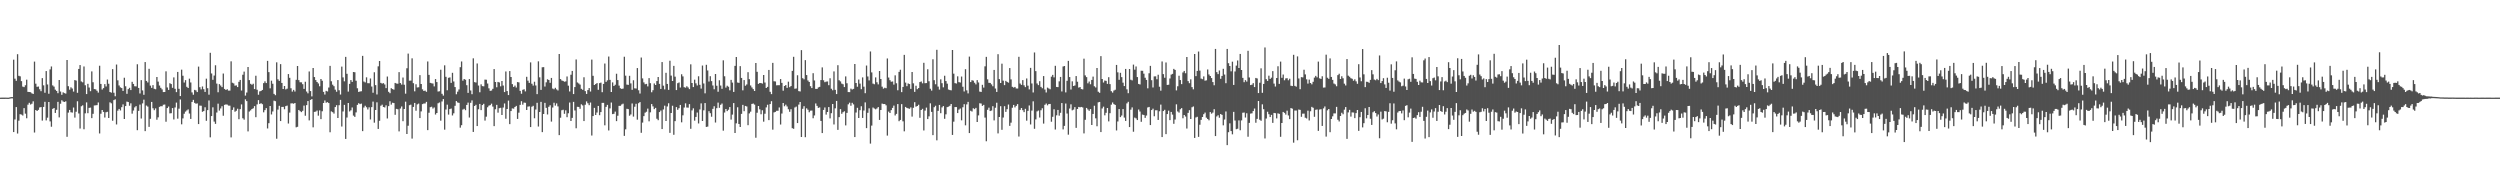 <svg xmlns="http://www.w3.org/2000/svg" width="1920" height="150"><path fill="#4f4f4f" d="M0 74.986h1v1H0zM1 74.973h1v1H1zM2 74.982h1v1H2zM3 74.973h1v1H3zM4 74.952h1v1H4zM5 74.986h1v1H5zM6 74.989h1v1H6zM7 74.81h1v1H7zM8 74.558h1v1H8zM9 74.563h1v1H9zM10 45.811h1v55.615H10zM11 60.413h1v31.348H11zM12 62.036h1v20.169H12zM13 41.647h1v60.925H13zM14 58.191h1v34.472H14zM15 58.635h1v29.094H15zM16 62.309h1v25.706H16zM17 66.534h1v22.181H17zM18 66.93h1v16.118H18zM19 65.504h1v21.772H19zM20 61.18h1v29.666H20zM21 70.562h1v9.844H21zM22 70.631h1v8.311H22zM23 70.805h1v9.485H23zM24 71.693h1v7.988H24zM25 72.153h1v5.695H25zM26 47.294h1v54.47H26zM27 64.275h1v20.19H27zM28 66.666h1v18.567H28zM29 66.479h1v17.894H29zM30 68.573h1v13.944H30zM31 70.024h1v12.181H31zM32 60.027h1v32.6H32zM33 65.549h1v16.585H33zM34 71.203h1v6.999H34zM35 54.577h1v37.869H35zM36 64.886h1v25.457H36zM37 71.979h1v6.372H37zM38 53.297h1v39.92H38zM39 51.064h1v46.278H39zM40 65.575h1v18.059H40zM41 66.513h1v16.441H41zM42 68.855h1v17.871H42zM43 69.859h1v14.463H43zM44 71.59h1v6.619H44zM45 61.416h1v28.746H45zM46 70.271h1v9.414H46zM47 72.826h1v4.191H47zM48 70.912h1v7.066H48zM49 71.526h1v6.814H49zM50 71.894h1v5.951H50zM51 46.067h1v58.977H51zM52 66.202h1v20.27H52zM53 68.843h1v15.587H53zM54 67.085h1v19.144H54zM55 67.987h1v18.489H55zM56 70.365h1v12.209H56zM57 61.494h1v28.808H57zM58 61.924h1v23.88H58zM59 71.258h1v6.53H59zM60 52.922h1v34.211H60zM61 49.951h1v48.757H61zM62 62.585h1v19.034H62zM63 63.21h1v17.709H63zM64 51.02h1v48.242H64zM65 65.49h1v21.563H65zM66 72.235h1v6.386H66zM67 64.343h1v22.6H67zM68 67.248h1v15.576H68zM69 70.026h1v12.621H69zM70 54.847h1v35.889H70zM71 63.167h1v24.228H71zM72 68.378h1v12.614H72zM73 68.587h1v12.33H73zM74 69.674h1v11.048H74zM75 71.111h1v7.59H75zM76 50.462h1v52.058H76zM77 64.478h1v22.854H77zM78 68.761h1v15.743H78zM79 67.699h1v18.256H79zM80 64.639h1v25.649H80zM81 66.394h1v19.803H81zM82 61.107h1v24.768H82zM83 64.304h1v26.315H83zM84 70.672h1v7.903H84zM85 71.194h1v8.185H85zM86 53.069h1v39.636H86zM87 71.203h1v5.711H87zM88 73.947h1v2.33H88zM89 49.585h1v46.006H89zM90 61.693h1v23.3H90zM91 65.641h1v18.013H91zM92 67.062h1v17.75H92zM93 67.625h1v14.713H93zM94 69.843h1v10.318H94zM95 59.722h1v31.678H95zM96 66.259h1v15.187H96zM97 72.041h1v5.965H97zM98 68.438h1v9.945H98zM99 67.44h1v13.786H99zM100 69.17h1v10.199H100zM101 62.798h1v24.511H101zM102 64.451h1v20.46H102zM103 66.264h1v16.2H103zM104 66.344h1v15.161H104zM105 49.361h1v50.655H105zM106 67.52h1v17.615H106zM107 71.805h1v8.524H107zM108 61.521h1v29.492H108zM109 69.429h1v9.989H109zM110 72.814h1v3.745H110zM111 47.646h1v53.051H111zM112 62.16h1v18.888H112zM113 63.311h1v18.583H113zM114 52.835h1v44.617H114zM115 65.733h1v25.528H115zM116 67.472h1v10.824H116zM117 65.364h1v17.791H117zM118 68.193h1v16.425H118zM119 68.571h1v14.683H119zM120 59.118h1v32.843H120zM121 62.663h1v27.464H121zM122 65.664h1v16.432H122zM123 67.424h1v14.157H123zM124 68.681h1v12.93H124zM125 70.683h1v9.755H125zM126 70.67h1v9.634H126zM127 54.776h1v38.718H127zM128 67.184h1v15.816H128zM129 69.079h1v12.726H129zM130 63.913h1v23.188H130zM131 64.584h1v22.33H131zM132 67.417h1v15.576H132zM133 59.441h1v32.307H133zM134 68.182h1v14.328H134zM135 70.752h1v8.027H135zM136 55.238h1v35.903H136zM137 68.186h1v15.276H137zM138 73.801h1v2.598H138zM139 53.515h1v41.948H139zM140 58.141h1v32.813H140zM141 63.382h1v23.955H141zM142 61.533h1v24.198H142zM143 66.639h1v18.16H143zM144 67.575h1v16.439H144zM145 60.434h1v26.77H145zM146 63.318h1v28.027H146zM147 70.979h1v7.301H147zM148 72.75h1v3.953H148zM149 68.994h1v9.991H149zM150 69.45h1v10.227H150zM151 70.715h1v8.714H151zM152 51.162h1v44.129H152zM153 66.991h1v14.102H153zM154 68.681h1v12.509H154zM155 66.389h1v19.478H155zM156 68.513h1v16.807H156zM157 70.58h1v11.813H157zM158 60.441h1v32.339H158zM159 67.754h1v16.832H159zM160 72.725h1v4.422H160zM161 40.54h1v64.928H161zM162 56.433h1v32.703H162zM163 61.265h1v21.149H163zM164 57.994h1v35.372H164zM165 50.143h1v45.003H165zM166 64.188h1v22.261H166zM167 70.866h1v8.75H167zM168 64.62h1v20.314H168zM169 65.707h1v17.594H169zM170 66.941h1v14.653H170zM171 56.454h1v32.433H171zM172 68.287h1v12.259H172zM173 69.141h1v11.019H173zM174 68.491h1v11.833H174zM175 69.601h1v11.524H175zM176 69.589h1v11.554H176zM177 47.104h1v58.409H177zM178 63.515h1v20.888H178zM179 64.05h1v18.416H179zM180 65.808h1v20.023H180zM181 65.602h1v19.462H181zM182 66.845h1v16.645H182zM183 62.807h1v28.743H183zM184 61.4h1v22.406H184zM185 69.521h1v10.641H185zM186 57.374h1v33.436H186zM187 55.005h1v36.924H187zM188 73.428h1v2.836H188zM189 71.045h1v6.612H189zM190 51.469h1v49.421H190zM191 61.562h1v24.09H191zM192 64.355h1v20.453H192zM193 65.076h1v18.661H193zM194 64.295h1v18.844H194zM195 68.401h1v13.124H195zM196 58.143h1v31.859H196zM197 68.898h1v11.273H197zM198 72.759h1v4.161H198zM199 70.171h1v9.65H199zM200 69.852h1v9.396H200zM201 69.065h1v10.959H201zM202 63.835h1v22.454H202zM203 62.439h1v22.142H203zM204 63.796h1v19.265H204zM205 46.742h1v51.941H205zM206 55.38h1v39.247H206zM207 67.827h1v13.605H207zM208 61.958h1v25.972H208zM209 64.32h1v21.279H209zM210 72.079h1v5.248H210zM211 73.093h1v4.642H211zM212 47.85h1v58.686H212zM213 60.919h1v23.271H213zM214 62.114h1v19.137H214zM215 49.239h1v43.749H215zM216 63.691h1v18.427H216zM217 68.346h1v13.742H217zM218 66.069h1v17.853H218zM219 68.644h1v12.875H219zM220 68.09h1v13.012H220zM221 56.9h1v37.988H221zM222 59.75h1v26.715H222zM223 67.779h1v11.643H223zM224 70.358h1v9.011H224zM225 69.042h1v10.623H225zM226 70.296h1v8.785H226zM227 61.297h1v36.498H227zM228 50.663h1v46.706H228zM229 61.555h1v22.9H229zM230 63.165h1v22.245H230zM231 63.229h1v22.873H231zM232 64.668h1v20.451H232zM233 68.259h1v12.854H233zM234 62.75h1v26.13H234zM235 70.306h1v10.435H235zM236 71.654h1v5.985H236zM237 54.89h1v37.576H237zM238 69.933h1v6.837H238zM239 74.023h1v2.051H239zM240 52.21h1v45.576H240zM241 59.166h1v26.754H241zM242 61.514h1v24.184H242zM243 62.981h1v21.932H243zM244 64.112h1v24.731H244zM245 66.241h1v18.531H245zM246 60.674h1v30.801H246zM247 61.995h1v23.474H247zM248 70.535h1v8.551H248zM249 72.578h1v4.601H249zM250 69.772h1v9.139H250zM251 70.239h1v8.18H251zM252 67.252h1v11.9H252zM253 50.597h1v50.961H253zM254 62.405h1v23.136H254zM255 65.039h1v21.135H255zM256 66.188h1v21.076H256zM257 68.882h1v13.323H257zM258 70.429h1v10.343H258zM259 61.494h1v29.137H259zM260 69.333h1v11.447H260zM261 72.597h1v4.079H261zM262 51.139h1v46.033H262zM263 59.436h1v26.152H263zM264 62.469h1v18.08H264zM265 43.687h1v63.008H265zM266 56.667h1v33.6H266zM267 70.363h1v8.748H267zM268 64.433h1v21.172H268zM269 61.471h1v23.255H269zM270 62.856h1v19.677H270zM271 55.296h1v33.465H271zM272 55.49h1v34.243H272zM273 61.981h1v24.356H273zM274 67.797h1v12.765H274zM275 70.596h1v8.67H275zM276 70.228h1v9.767H276zM277 70.081h1v9.503H277zM278 42.906h1v57.823H278zM279 62.636h1v19.961H279zM280 63.293h1v17.906H280zM281 59.383h1v23.017H281zM282 63.883h1v20.199H282zM283 63.936h1v18.482H283zM284 60.244h1v31.511H284zM285 66.435h1v15.83H285zM286 71.244h1v6.807H286zM287 55.508h1v38.684H287zM288 65.373h1v19.107H288zM289 72.533h1v6.049H289zM290 50.965h1v48.077H290zM291 46.868h1v45.928H291zM292 63.666h1v17.526H292zM293 64.183h1v16.219H293zM294 63.84h1v18.318H294zM295 64.861h1v17.652H295zM296 67.685h1v13.214H296zM297 58.763h1v32.209H297zM298 70.496h1v11.014H298zM299 71.576h1v6.178H299zM300 67.747h1v12.591H300zM301 68.383h1v10.515H301zM302 68.871h1v10.291H302zM303 63.675h1v24.491H303zM304 64.169h1v19.446H304zM305 64.311h1v19.604H305zM306 55.376h1v45.535H306zM307 63.805h1v19.533H307zM308 64.998h1v16.773H308zM309 59.566h1v33.523H309zM310 65.099h1v18.631H310zM311 71.915h1v6.175H311zM312 52.425h1v50.49H312zM313 41.164h1v55.408H313zM314 61.933h1v18.883H314zM315 61.892h1v18.505H315zM316 44.813h1v61.609H316zM317 63.92h1v18.208H317zM318 70.118h1v8.945H318zM319 64.721h1v20.339H319zM320 67.172h1v13.019H320zM321 67.033h1v12.545H321zM322 57.708h1v32.975H322zM323 64.497h1v21.064H323zM324 68.589h1v11.382H324zM325 69.83h1v9.691H325zM326 69.605h1v9.863H326zM327 70.512h1v7.707H327zM328 47.221h1v52.717H328zM329 57.486h1v29.094H329zM330 63.634h1v18.691H330zM331 63.927h1v18.059H331zM332 64.137h1v19.194H332zM333 66.357h1v16.198H333zM334 60.718h1v27.265H334zM335 63.036h1v23.767H335zM336 70.301h1v9.013H336zM337 70.1h1v8.599H337zM338 53.581h1v39.114H338zM339 72.041h1v5.887H339zM340 73.434h1v2.669H340zM341 50.159h1v49.421H341zM342 58.958h1v25.143H342zM343 69.333h1v11.028H343zM344 59.772h1v28.231H344zM345 59.422h1v24.321H345zM346 63.62h1v19.725H346zM347 55.93h1v32.731H347zM348 62.547h1v24.477H348zM349 66.886h1v14.358H349zM350 72.414h1v5.219H350zM351 70.397h1v8.318H351zM352 68.701h1v10.291H352zM353 51.59h1v46.473H353zM354 47.193h1v48.984H354zM355 61.947h1v22.209H355zM356 60.665h1v22.9H356zM357 61.228h1v23.387H357zM358 65.428h1v15.148H358zM359 71.301h1v7.496H359zM360 60.715h1v29.542H360zM361 69.502h1v9.469H361zM362 72.366h1v4.717H362zM363 44.801h1v56.512H363zM364 63.091h1v18.313H364zM365 63.398h1v17.105H365zM366 48.752h1v48.07H366zM367 65.668h1v18.267H367zM368 70.853h1v8.975H368zM369 64.748h1v19.812H369zM370 66.165h1v14.543H370zM371 66.28h1v13.456H371zM372 61.116h1v31.524H372zM373 61.217h1v28.389H373zM374 64.144h1v18.228H374zM375 67.82h1v13.344H375zM376 69.804h1v10.932H376zM377 69.505h1v10.094H377zM378 68.218h1v13.637H378zM379 53.034h1v43.825H379zM380 62.984h1v20.943H380zM381 67.023h1v13.502H381zM382 62.91h1v23.626H382zM383 63.318h1v19.764H383zM384 66.321h1v16.475H384zM385 62.189h1v26.118H385zM386 65.678h1v16.885H386zM387 70.731h1v8.725H387zM388 54.902h1v36.285H388zM389 69.917h1v13.813H389zM390 73h1v4.262H390zM391 54.57h1v40.744H391zM392 59.127h1v26.157H392zM393 64.616h1v18.643H393zM394 66.749h1v16.713H394zM395 65.737h1v16.434H395zM396 67.229h1v14.099H396zM397 63.013h1v28.35H397zM398 63.277h1v23.259H398zM399 69.772h1v10.744H399zM400 71.972h1v5.747H400zM401 68.976h1v11.412H401zM402 68.541h1v10.238H402zM403 70.191h1v8.757H403zM404 58.978h1v25.525H404zM405 61.972h1v19.904H405zM406 63.645h1v18.041H406zM407 47.942h1v49.657H407zM408 64.302h1v17.677H408zM409 65.746h1v15.491H409zM410 62.748h1v28.055H410zM411 65.646h1v18.471H411zM412 72.301h1v6.633H412zM413 47.104h1v50.048H413zM414 59.39h1v26.601H414zM415 69.001h1v9.252H415zM416 51.659h1v49.833H416zM417 51.533h1v36.01H417zM418 66.44h1v12.566H418zM419 63.247h1v19.59H419zM420 60.867h1v27.031H420zM421 61.436h1v20.581H421zM422 63.595h1v17.253H422zM423 59.85h1v33.516H423zM424 67.985h1v14.575H424zM425 68.536h1v10.357H425zM426 67.422h1v13.66H426zM427 68.642h1v10.769H427zM428 69.477h1v12.234H428zM429 41.478h1v62.293H429zM430 60.722h1v29.698H430zM431 61.78h1v22.914H431zM432 62.148h1v22.122H432zM433 62.789h1v24.605H433zM434 62.531h1v22.209H434zM435 58.736h1v31.254H435zM436 65.788h1v21.199H436zM437 70.232h1v8.528H437zM438 57.415h1v35.509H438zM439 54.497h1v36.036H439zM440 72.242h1v5.999H440zM441 66.872h1v17.958H441zM442 45.673h1v52.845H442zM443 63.345h1v18.672H443zM444 64.078h1v18.027H444zM445 64.989h1v18.585H445zM446 68.218h1v11.932H446zM447 68.978h1v11.959H447zM448 59.354h1v33.607H448zM449 69.978h1v10.442H449zM450 72.15h1v5.706H450zM451 69.191h1v10.117H451zM452 67.641h1v13.131H452zM453 70.28h1v8.439H453zM454 45.751h1v58.32H454zM455 58.193h1v30.952H455zM456 65.261h1v17.558H456zM457 64.577h1v23.747H457zM458 63.808h1v22.63H458zM459 68.992h1v12.369H459zM460 63.849h1v24.646H460zM461 63.446h1v22.596H461zM462 70.814h1v8.201H462zM463 64.444h1v14.539H463zM464 48.788h1v47.45H464zM465 62.869h1v19.213H465zM466 61.691h1v18.835H466zM467 43.398h1v56.816H467zM468 61.317h1v21.911H468zM469 70.649h1v8.121H469zM470 63.274h1v24.372H470zM471 66.058h1v21.346H471zM472 65.067h1v20.655H472zM473 56.612h1v36.411H473zM474 61.514h1v27.366H474zM475 65.751h1v15.539H475zM476 67.765h1v13.484H476zM477 68.296h1v11.934H477zM478 68.069h1v11.563H478zM479 43.591h1v60.76H479zM480 58.09h1v41.243H480zM481 64.986h1v18.583H481zM482 65.163h1v18.627H482zM483 58.202h1v30.705H483zM484 64.032h1v23.891H484zM485 68.971h1v10.504H485zM486 61.626h1v27.933H486zM487 67.843h1v14.118H487zM488 68.01h1v11.712H488zM489 52.258h1v39.67H489zM490 69.321h1v9.934H490zM491 71.814h1v6.594H491zM492 44.19h1v57.803H492zM493 60.23h1v33.944H493zM494 63.263h1v25.905H494zM495 64.712h1v21.801H495zM496 64.41h1v21.426H496zM497 66.371h1v17.029H497zM498 59.983h1v33.204H498zM499 63.92h1v22.342H499zM500 70.873h1v9.048H500zM501 69.267h1v12.442H501zM502 64.126h1v19.7H502zM503 65.284h1v17.553H503zM504 62.251h1v28.949H504zM505 59.157h1v33.145H505zM506 64.398h1v21.682H506zM507 68.326h1v16.59H507zM508 47.655h1v51.453H508zM509 65.776h1v18.27H509zM510 68.669h1v12.499H510zM511 55.891h1v37.013H511zM512 64.446h1v17.327H512zM513 69.015h1v10.291H513zM514 46.66h1v55.37H514zM515 58.086h1v28.707H515zM516 62.212h1v18.993H516zM517 50.581h1v52.921H517zM518 58.884h1v34.141H518zM519 69.191h1v13.035H519zM520 63.876h1v20.465H520zM521 63.341h1v19.741H521zM522 67.236h1v13.365H522zM523 57.06h1v36.91H523zM524 58.658h1v29.899H524zM525 66.946h1v15.624H525zM526 67.31h1v12.055H526zM527 66.25h1v16.342H527zM528 67.175h1v15.532H528zM529 68.463h1v11.531H529zM530 49.425h1v49.503H530zM531 63.762h1v21.023H531zM532 66.845h1v16.333H532zM533 61.182h1v31.47H533zM534 64.021h1v25.775H534zM535 65.625h1v20.824H535zM536 58.566h1v36.23H536zM537 65.112h1v18.956H537zM538 68.028h1v11.362H538zM539 50.306h1v42.623H539zM540 64.11h1v20.648H540zM541 71.704h1v7.464H541zM542 49.761h1v47.727H542zM543 54.133h1v43.12H543zM544 62.597h1v22.79H544zM545 58.521h1v28.402H545zM546 62.309h1v27.331H546zM547 65.65h1v17.954H547zM548 68.559h1v13.049H548zM549 56.854h1v37.256H549zM550 65.838h1v17.24H550zM551 70.45h1v8.329H551zM552 61.668h1v21.101H552zM553 65.701h1v14.809H553zM554 68.202h1v11.286H554zM555 46.31h1v54.019H555zM556 58.589h1v27.816H556zM557 67.287h1v16.416H557zM558 65.861h1v19.508H558zM559 66.595h1v17.691H559zM560 69.386h1v12.818H560zM561 61.322h1v30.508H561zM562 63.421h1v24.587H562zM563 70.589h1v8.574H563zM564 50.606h1v51.545H564zM565 43.76h1v50.984H565zM566 63.366h1v19.025H566zM567 63.654h1v31.559H567zM568 50.789h1v46.743H568zM569 59.839h1v27.588H569zM570 69.356h1v11.172H570zM571 61.487h1v23.902H571zM572 65.845h1v15.502H572zM573 64.883h1v16.873H573zM574 55.442h1v40.721H574zM575 60.841h1v26.269H575zM576 65.641h1v20.126H576zM577 67.165h1v12.641H577zM578 68.447h1v11.092H578zM579 69.88h1v10.465H579zM580 48.36h1v57.418H580zM581 55.135h1v31.428H581zM582 64.421h1v16.979H582zM583 63.762h1v20.211H583zM584 63.803h1v23.969H584zM585 64.229h1v20.46H585zM586 57.612h1v35.818H586zM587 63.405h1v23.946H587zM588 67.587h1v14.914H588zM589 66.735h1v13.71H589zM590 53.714h1v38.537H590zM591 70.491h1v9.451H591zM592 72.308h1v5.39H592zM593 48.306h1v51.277H593zM594 62.425h1v23.889H594zM595 62.585h1v23.314H595zM596 65.554h1v19.551H596zM597 65.433h1v19.618H597zM598 65.417h1v17.105H598zM599 60.706h1v34.955H599zM600 63.618h1v23.594H600zM601 69.617h1v9.474H601zM602 66.064h1v15.555H602zM603 65.346h1v15.022H603zM604 67.458h1v14.303H604zM605 62.737h1v21.192H605zM606 66.948h1v18.906H606zM607 66.119h1v17.723H607zM608 54.444h1v44.001H608zM609 43.62h1v55.285H609zM610 68.147h1v14.367H610zM611 67.925h1v13.953H611zM612 57.793h1v36.734H612zM613 69.978h1v10.346H613zM614 70.251h1v8.086H614zM615 38.493h1v66.706H615zM616 60.059h1v23.493H616zM617 60.91h1v20.677H617zM618 46.2h1v59.146H618zM619 57.639h1v25.571H619zM620 61.807h1v22.463H620zM621 62.938h1v23.271H621zM622 66.213h1v18.775H622zM623 67.623h1v17.256H623zM624 56.234h1v34.612H624zM625 61.8h1v26.853H625zM626 68.259h1v11.192H626zM627 68.289h1v13.003H627zM628 67.129h1v15.695H628zM629 66.73h1v15.745H629zM630 61.514h1v31.355H630zM631 51.787h1v50.43H631zM632 61.668h1v22.756H632zM633 63.135h1v19.387H633zM634 62.666h1v25.354H634zM635 62.549h1v23.481H635zM636 65.412h1v16.825H636zM637 60.084h1v30.87H637zM638 68.134h1v18.805H638zM639 69.312h1v10.581H639zM640 54.822h1v40.783H640zM641 69.019h1v14.159H641zM642 72.249h1v5.28H642zM643 50.07h1v49.657H643zM644 61.658h1v28.281H644zM645 62.526h1v21.309H645zM646 64.201h1v23.191H646zM647 64.725h1v21.449H647zM648 66.852h1v18.586H648zM649 58.669h1v37.631H649zM650 63.956h1v22.721H650zM651 70.722h1v9.384H651zM652 70.738h1v8.103H652zM653 68.021h1v13.172H653zM654 68.754h1v10.213H654zM655 68.248h1v11.929H655zM656 49.141h1v56.125H656zM657 63.75h1v22.65H657zM658 66.632h1v16.139H658zM659 61.068h1v29.567H659zM660 64.185h1v20.43H660zM661 68.513h1v13.074H661zM662 59.461h1v31.124H662zM663 66.557h1v18.313H663zM664 71.56h1v7.068H664zM665 50.313h1v48.091H665zM666 58.727h1v27.922H666zM667 61.768h1v21.426H667zM668 39.537h1v70.774H668zM669 55.582h1v40.865H669zM670 64.217h1v18.375H670zM671 64.693h1v18.652H671zM672 59.436h1v24.552H672zM673 63.181h1v20.119H673zM674 64.806h1v17.439H674zM675 54.52h1v37.59H675zM676 60.679h1v23.818H676zM677 66.573h1v12.998H677zM678 68.079h1v11.822H678zM679 67.394h1v12.465H679zM680 67.717h1v13.168H680zM681 44.888h1v59.247H681zM682 59.56h1v26.157H682zM683 61.61h1v25.168H683zM684 62.78h1v21.788H684zM685 62.576h1v20.291H685zM686 64.957h1v16.123H686zM687 57.852h1v30.829H687zM688 63.931h1v23.509H688zM689 69.305h1v10.611H689zM690 55.195h1v37.899H690zM691 53.551h1v38.537H691zM692 70.736h1v9.261H692zM693 66.751h1v26.425H693zM694 42.119h1v58.75H694zM695 63.437h1v18.707H695zM696 66.211h1v16.69H696zM697 64.126h1v19.107H697zM698 64.584h1v18.986H698zM699 68.243h1v14.234H699zM700 55.316h1v34.257H700zM701 64.023h1v18.755H701zM702 70.535h1v7.972H702zM703 65.845h1v16.07H703zM704 68.513h1v12.911H704zM705 67.621h1v12.824H705zM706 63.052h1v27.437H706zM707 62.56h1v21.941H707zM708 64.005h1v19.54H708zM709 48.246h1v51.936H709zM710 63.881h1v21.062H710zM711 63.783h1v18.839H711zM712 53.192h1v38.249H712zM713 62.432h1v26.903H713zM714 68.138h1v11.204H714zM715 69.589h1v16.331H715zM716 45.495h1v58.286H716zM717 61.59h1v20.716H717zM718 64.703h1v16.477H718zM719 38.228h1v69.535H719zM720 66.508h1v18.647H720zM721 68.804h1v11.783H721zM722 60.931h1v26.01H722zM723 63.906h1v18.553H723zM724 67.06h1v14.404H724zM725 58.163h1v33.072H725zM726 62.258h1v25.553H726zM727 64.277h1v18.025H727zM728 68.758h1v13.138H728zM729 69.164h1v12.099H729zM730 69.358h1v10.51H730zM731 38.393h1v65.212H731zM732 56.568h1v36.896H732zM733 63.821h1v18.427H733zM734 64.176h1v18.027H734zM735 58.612h1v28.215H735zM736 63.091h1v21.094H736zM737 63.387h1v19.95H737zM738 58.791h1v33.603H738zM739 66.602h1v15.759H739zM740 70.246h1v9.792H740zM741 53.146h1v43.099H741zM742 69.351h1v10.806H742zM743 71.718h1v6.491H743zM744 43.494h1v58.684H744zM745 63.025h1v22.03H745zM746 61.61h1v24.054H746zM747 61.97h1v21.192H747zM748 63.551h1v20.256H748zM749 64.819h1v18.045H749zM750 61.519h1v32.156H750zM751 63.354h1v25.26H751zM752 70.363h1v8.963H752zM753 70.599h1v8.922H753zM754 65.115h1v16.2H754zM755 67.264h1v13.259H755zM756 50.938h1v39.382H756zM757 43.675h1v64.804H757zM758 60.942h1v23.394H758zM759 63.597h1v19.075H759zM760 63.691h1v21.595H760zM761 64.808h1v20.085H761zM762 66.264h1v15.287H762zM763 53.705h1v38.769H763zM764 67.976h1v14.765H764zM765 70.626h1v8.258H765zM766 41.602h1v60.847H766zM767 60.766h1v29.1H767zM768 63.73h1v17.814H768zM769 48.889h1v50.806H769zM770 61.965h1v28.274H770zM771 65.38h1v16.189H771zM772 62.109h1v23.783H772zM773 62.92h1v20.961H773zM774 63.483h1v16.773H774zM775 52.293h1v44.369H775zM776 60.983h1v33.227H776zM777 66.65h1v16.086H777zM778 67.282h1v13.289H778zM779 66.765h1v15.697H779zM780 67.946h1v13.344H780zM781 68.01h1v11.98H781zM782 43.607h1v61.257H782zM783 64.133h1v20.247H783zM784 65.167h1v17.768H784zM785 61.567h1v23.09H785zM786 65.513h1v20.618H786zM787 66.898h1v16.672H787zM788 60.26h1v32.415H788zM789 65.797h1v19.343H789zM790 68.683h1v12.305H790zM791 52.123h1v43.449H791zM792 64.119h1v20.847H792zM793 70.995h1v6.805H793zM794 40.302h1v58.604H794zM795 54.609h1v37.077H795zM796 64.126h1v21.435H796zM797 65.359h1v19.528H797zM798 62.345h1v27.894H798zM799 66.726h1v17.968H799zM800 67.786h1v15.386H800zM801 58.415h1v36.532H801zM802 68.77h1v11.74H802zM803 70.992h1v8.515H803zM804 67.257h1v13.662H804zM805 67.955h1v11.991H805zM806 68.562h1v11.266H806zM807 58.905h1v34.589H807zM808 57.481h1v32.218H808zM809 59.422h1v24.495H809zM810 50.549h1v48.917H810zM811 66.76h1v21.806H811zM812 66.934h1v17.519H812zM813 62.444h1v26.404H813zM814 59.097h1v27.535H814zM815 70.23h1v8.906H815zM816 51.034h1v48.37H816zM817 50.672h1v45.974H817zM818 70.937h1v8.563H818zM819 62.07h1v25.12H819zM820 46.767h1v56.638H820zM821 59.207h1v24.154H821zM822 68.738h1v11.401H822zM823 62.48h1v22.234H823zM824 66.035h1v18.116H824zM825 65.652h1v16.624H825zM826 58.424h1v39.776H826zM827 62.78h1v20.952H827zM828 67.255h1v14.857H828zM829 66.845h1v15.603H829zM830 68.427h1v13.687H830zM831 68.653h1v13.866H831zM832 45.081h1v57.393H832zM833 57.896h1v34.099H833zM834 59.219h1v23.687H834zM835 63.986h1v20.062H835zM836 62.592h1v22.481H836zM837 64.719h1v19.057H837zM838 61.366h1v34.633H838zM839 58.85h1v28.633H839zM840 66.266h1v14.937H840zM841 67.195h1v23.701H841zM842 52.238h1v44.731H842zM843 70.445h1v8.157H843zM844 71.274h1v7.006H844zM845 43.114h1v58.313H845zM846 60.695h1v22.623H846zM847 63.384h1v18.537H847zM848 61.874h1v26.711H848zM849 62.121h1v24.527H849zM850 64.407h1v18.56H850zM851 59.306h1v33.912H851zM852 64.616h1v22.332H852zM853 70.033h1v10.357H853zM854 71.109h1v7.578H854zM855 69.521h1v10.471H855zM856 68.905h1v11.687H856zM857 49.871h1v50.318H857zM858 55.543h1v37.739H858zM859 61.276h1v22.479H859zM860 55.893h1v34.067H860zM861 59.239h1v29.51H861zM862 63.512h1v20.247H862zM863 66.094h1v24.205H863zM864 52.92h1v39.972H864zM865 68.584h1v10.84H865zM866 71.564h1v6.635H866zM867 52.993h1v44.596H867zM868 61.212h1v23.021H868zM869 61.768h1v20.737H869zM870 49.638h1v51.529H870zM871 53.483h1v36.812H871zM872 51.025h1v39.897H872zM873 59.212h1v33.021H873zM874 64.46h1v19.673H874zM875 64.858h1v20.794H875zM876 54.323h1v39.217H876zM877 54.371h1v33.662H877zM878 56.57h1v31.801H878zM879 59.711h1v30.815H879zM880 61.4h1v27.331H880zM881 67.827h1v14.708H881zM882 56.252h1v25.859H882zM883 50.594h1v45.45H883zM884 61.574h1v22.966H884zM885 67.172h1v16.29H885zM886 58.651h1v30.625H886zM887 58.635h1v26.038H887zM888 60.853h1v23.845H888zM889 57.413h1v34.69H889zM890 66.625h1v18.826H890zM891 69.61h1v10.726H891zM892 47.221h1v58.025H892zM893 56.909h1v28.4H893zM894 59.676h1v24.674H894zM895 47.962h1v55.04H895zM896 65.247h1v22.38H896zM897 65.101h1v19.904H897zM898 60.239h1v32.033H898zM899 57.317h1v28.668H899zM900 56.731h1v31.3H900zM901 52.872h1v42.216H901zM902 53.719h1v38.08H902zM903 69.411h1v10.737H903zM904 66.261h1v19.359H904zM905 58.143h1v28.352H905zM906 61.466h1v22.433H906zM907 64.593h1v18.478H907zM908 55.657h1v35.157H908zM909 54.478h1v33.834H909zM910 56.284h1v33.22H910zM911 43.785h1v54.907H911zM912 62.331h1v24.337H912zM913 63.911h1v20.719H913zM914 60.903h1v30.499H914zM915 66.907h1v15.457H915zM916 68.607h1v13.175H916zM917 41.478h1v64.479H917zM918 58.477h1v31.723H918zM919 54.497h1v35.18H919zM920 39.551h1v65.585H920zM921 54.208h1v41.598H921zM922 60.37h1v31.671H922zM923 60.837h1v29.004H923zM924 58.688h1v29H924zM925 61.947h1v24.509H925zM926 61.681h1v28.686H926zM927 53.371h1v38.043H927zM928 57.177h1v35.253H928zM929 58.36h1v27.69H929zM930 59.944h1v27.336H930zM931 63.034h1v23.422H931zM932 65.495h1v18.373H932zM933 37.566h1v66.928H933zM934 55.392h1v34.031H934zM935 56.944h1v31.575H935zM936 54.092h1v36.308H936zM937 60.514h1v27.061H937zM938 58.303h1v29.908H938zM939 52.826h1v43.424H939zM940 57.22h1v34.559H940zM941 63.879h1v21.735H941zM942 37.576h1v73.909H942zM943 48.532h1v52.992H943zM944 50.711h1v44.005H944zM945 54.783h1v45.86H945zM946 47.367h1v55.814H946zM947 65.243h1v20.68H947zM948 54.895h1v37.652H948zM949 50.391h1v48.837H949zM950 46.413h1v52.479H950zM951 52.247h1v40.194H951zM952 41.416h1v58.645H952zM953 53.762h1v38.714H953zM954 59.807h1v26.766H954zM955 63.123h1v23.282H955zM956 61.565h1v28.702H956zM957 62.656h1v24.333H957zM958 39.001h1v66.024H958zM959 59.477h1v34.868H959zM960 65.346h1v21.879H960zM961 65.025h1v22.039H961zM962 63.828h1v21.451H962zM963 66.888h1v16.45H963zM964 59.85h1v34.404H964zM965 60.242h1v31.055H965zM966 71.498h1v6.063H966zM967 63.56h1v28.393H967zM968 52.46h1v40.327H968zM969 71.29h1v8.817H969zM970 64.471h1v19.373H970zM971 36.449h1v69.899H971zM972 60.837h1v30.188H972zM973 62.16h1v23.664H973zM974 58.125h1v29.59H974zM975 60.626h1v29.263H975zM976 59.647h1v28.595H976zM977 54.607h1v39.75H977zM978 64.183h1v22.552H978zM979 66.474h1v20.483H979zM980 59.887h1v31.055H980zM981 50.887h1v36.139H981zM982 64.396h1v23.079H982zM983 47.287h1v57.757H983zM984 59.727h1v34.727H984zM985 57.248h1v28.736H985zM986 61.661h1v25.026H986zM987 60.191h1v27.81H987zM988 60.075h1v24.921H988zM989 61.64h1v27.027H989zM990 60.445h1v31.046H990zM991 65.824h1v17.157H991zM992 66.108h1v17.37H992zM993 42.089h1v67.48H993zM994 65.932h1v18.936H994zM995 66.557h1v18.35H995zM996 43.33h1v64.408H996zM997 60.281h1v23.854H997zM998 68.491h1v15.894H998zM999 59.219h1v30.462H999zM1000 59.454h1v27.821H1000zM1001 53.565h1v33.667H1001zM1002 57.129h1v33.273H1002zM1003 60.935h1v30.046H1003zM1004 64.188h1v20.79H1004zM1005 61.125h1v31.412H1005zM1006 63.723h1v21.737H1006zM1007 64.742h1v17.343H1007zM1008 62.821h1v19.945H1008zM1009 59.612h1v30.105H1009zM1010 58.276h1v26.047H1010zM1011 59.395h1v24.651H1011zM1012 47.308h1v53.191H1012zM1013 60.136h1v23.969H1013zM1014 60.638h1v23.246H1014zM1015 58.555h1v38.174H1015zM1016 67.284h1v15.956H1016zM1017 67.195h1v14.553H1017zM1018 41.984h1v62.932H1018zM1019 59.683h1v25.061H1019zM1020 60.571h1v23.154H1020zM1021 44.861h1v56.683H1021zM1022 59.074h1v32.303H1022zM1023 61.336h1v28.027H1023zM1024 64.13h1v22.964H1024zM1025 64.824h1v22.273H1025zM1026 66.261h1v15.807H1026zM1027 57.697h1v34.282H1027zM1028 56.653h1v36.617H1028zM1029 60.658h1v28.412H1029zM1030 58.575h1v28.015H1030zM1031 60.098h1v27.638H1031zM1032 64.275h1v19.954H1032zM1033 65.614h1v16.592H1033zM1034 45.355h1v61.275H1034zM1035 58.138h1v28.192H1035zM1036 58.937h1v25.452H1036zM1037 60.047h1v29.503H1037zM1038 60.544h1v25.779H1038zM1039 61.995h1v24.427H1039zM1040 60.921h1v29.792H1040zM1041 62.487h1v24.399H1041zM1042 64.343h1v20.16H1042zM1043 49.326h1v51.176H1043zM1044 59.48h1v30.529H1044zM1045 62.398h1v23.58H1045zM1046 37.708h1v60.11H1046zM1047 57.099h1v37.519H1047zM1048 66.939h1v16.226H1048zM1049 62.757h1v28.142H1049zM1050 62.878h1v25.447H1050zM1051 63.611h1v18.549H1051zM1052 61.363h1v29.831H1052zM1053 53.886h1v42.046H1053zM1054 57.097h1v29.119H1054zM1055 61.114h1v24.266H1055zM1056 61.658h1v25.175H1056zM1057 60.578h1v28.911H1057zM1058 61.555h1v26.37H1058zM1059 42.604h1v63.603H1059zM1060 63.799h1v21.968H1060zM1061 62.279h1v29.471H1061zM1062 60.072h1v31.087H1062zM1063 64.801h1v20.501H1063zM1064 67.522h1v18.013H1064zM1065 59.722h1v34.168H1065zM1066 63.554h1v22.367H1066zM1067 69.566h1v9.718H1067zM1068 49.402h1v45.578H1068zM1069 59.83h1v32.532H1069zM1070 70.461h1v8.997H1070zM1071 53.97h1v40.799H1071zM1072 47.17h1v52.156H1072zM1073 61.725h1v24.713H1073zM1074 62.647h1v22.68H1074zM1075 63.268h1v21.955H1075zM1076 66.254h1v20.858H1076zM1077 65.788h1v19.059H1077zM1078 60.365h1v31.927H1078zM1079 66.401h1v14.887H1079zM1080 69.115h1v11.687H1080zM1081 60.855h1v29.265H1081zM1082 60.491h1v25.981H1082zM1083 62.835h1v20.584H1083zM1084 44.021h1v64.935H1084zM1085 56.783h1v33.852H1085zM1086 60.37h1v29.881H1086zM1087 60.64h1v30.51H1087zM1088 62.805h1v25.642H1088zM1089 65.298h1v20.849H1089zM1090 61.965h1v27.844H1090zM1091 63.215h1v22.573H1091zM1092 63.327h1v18.718H1092zM1093 46.326h1v46.489H1093zM1094 44.966h1v61.435H1094zM1095 60.624h1v29.062H1095zM1096 63.764h1v21.192H1096zM1097 43.81h1v61.506H1097zM1098 62.306h1v24.033H1098zM1099 65.714h1v18.315H1099zM1100 60.056h1v30.373H1100zM1101 59.53h1v26.107H1101zM1102 61.697h1v21.362H1102zM1103 51.46h1v41.43H1103zM1104 58.619h1v27.187H1104zM1105 69.182h1v11.451H1105zM1106 62.574h1v22.744H1106zM1107 59.225h1v26.729H1107zM1108 69.315h1v12.236H1108zM1109 62.563h1v25.338H1109zM1110 61.951h1v23.854H1110zM1111 63.073h1v19.952H1111zM1112 47.793h1v51.366H1112zM1113 52.231h1v43.561H1113zM1114 64.233h1v18.73H1114zM1115 58.786h1v29.918H1115zM1116 53.838h1v38.169H1116zM1117 62.439h1v23.486H1117zM1118 70.649h1v8.567H1118zM1119 44.746h1v60.391H1119zM1120 57.8h1v30.783H1120zM1121 60.933h1v23.731H1121zM1122 45.268h1v59.194H1122zM1123 54.902h1v33.566H1123zM1124 58.296h1v29.018H1124zM1125 59.745h1v26.974H1125zM1126 65.664h1v18.409H1126zM1127 64h1v20.838H1127zM1128 58.173h1v35.287H1128zM1129 57.44h1v29.934H1129zM1130 60.285h1v23.854H1130zM1131 57.816h1v27.942H1131zM1132 59.079h1v26.024H1132zM1133 61.832h1v24.09H1133zM1134 49.761h1v51.431H1134zM1135 41.769h1v61.71H1135zM1136 57.23h1v29.002H1136zM1137 58.543h1v27.324H1137zM1138 61.022h1v22.103H1138zM1139 60.196h1v25.365H1139zM1140 66.95h1v16.709H1140zM1141 60.775h1v32.152H1141zM1142 62.986h1v20.133H1142zM1143 60.775h1v25.8H1143zM1144 46.36h1v57.196H1144zM1145 60.509h1v25.289H1145zM1146 64.224h1v19.858H1146zM1147 41.306h1v58.784H1147zM1148 58.997h1v27.146H1148zM1149 59.573h1v26.889H1149zM1150 57.17h1v35.921H1150zM1151 57.026h1v36.253H1151zM1152 58.5h1v31.19H1152zM1153 54.613h1v44.99H1153zM1154 61.947h1v29.217H1154zM1155 63.522h1v21.481H1155zM1156 62.67h1v24.349H1156zM1157 58.848h1v31.57H1157zM1158 67.497h1v14.965H1158zM1159 53.252h1v43.049H1159zM1160 50.752h1v48.67H1160zM1161 56.216h1v28.839H1161zM1162 59.319h1v24.031H1162zM1163 60.693h1v25.823H1163zM1164 64.114h1v21.554H1164zM1165 62.098h1v23.937H1165zM1166 56.037h1v39.311H1166zM1167 63.453h1v23.369H1167zM1168 65.515h1v17.709H1168zM1169 48.679h1v53.875H1169zM1170 59.562h1v28.551H1170zM1171 62.325h1v21.705H1171zM1172 45.838h1v50.822H1172zM1173 62.084h1v31.167H1173zM1174 65.451h1v23.616H1174zM1175 55.836h1v35.347H1175zM1176 62.137h1v28.151H1176zM1177 63.515h1v22.564H1177zM1178 54.936h1v44.521H1178zM1179 56.234h1v35.324H1179zM1180 59.898h1v27.606H1180zM1181 64.959h1v21.193H1181zM1182 61.475h1v23.319H1182zM1183 63.46h1v25.793H1183zM1184 60.301h1v27.633H1184zM1185 48.58h1v54.603H1185zM1186 59.889h1v31.218H1186zM1187 60.505h1v31.403H1187zM1188 51.938h1v40.895H1188zM1189 60.496h1v30.822H1189zM1190 60.99h1v30.092H1190zM1191 51.274h1v43.811H1191zM1192 57.298h1v34.779H1192zM1193 57.424h1v33.992H1193zM1194 44.362h1v59.67H1194zM1195 63.966h1v25.413H1195zM1196 64.712h1v21.122H1196zM1197 34.582h1v70.712H1197zM1198 51.922h1v46.992H1198zM1199 56.126h1v37.91H1199zM1200 56.406h1v37.551H1200zM1201 61.725h1v25.953H1201zM1202 66.25h1v18.267H1202zM1203 54.316h1v39.934H1203zM1204 60.567h1v29.151H1204zM1205 64.336h1v19.261H1205zM1206 65.083h1v18.796H1206zM1207 65.678h1v20.936H1207zM1208 64.515h1v23.12H1208zM1209 68.195h1v11.831H1209zM1210 60.912h1v27.505H1210zM1211 63.24h1v25.088H1211zM1212 65.714h1v20.275H1212zM1213 52.258h1v45.805H1213zM1214 63.048h1v22.117H1214zM1215 66.007h1v17.913H1215zM1216 60.432h1v31.284H1216zM1217 62.991h1v22.744H1217zM1218 71.375h1v6.665H1218zM1219 53.54h1v40.08H1219zM1220 58.651h1v28.663H1220zM1221 60.029h1v22.199H1221zM1222 55.875h1v39.483H1222zM1223 48.335h1v41.586H1223zM1224 65.577h1v18.894H1224zM1225 70.459h1v10.229H1225zM1226 63.661h1v22.195H1226zM1227 66.259h1v17.594H1227zM1228 66.907h1v16.411H1228zM1229 54.364h1v40.037H1229zM1230 62.183h1v21.717H1230zM1231 67.589h1v15.571H1231zM1232 65.382h1v14.63H1232zM1233 66.412h1v13.484H1233zM1234 70.313h1v8.796H1234zM1235 51.231h1v46.924H1235zM1236 61.057h1v26.802H1236zM1237 66.259h1v20.346H1237zM1238 65.959h1v22.776H1238zM1239 63.364h1v21.071H1239zM1240 66.339h1v16.093H1240zM1241 63.762h1v26.78H1241zM1242 62.759h1v22.772H1242zM1243 70.061h1v9.643H1243zM1244 54.666h1v37.951H1244zM1245 52.247h1v42.545H1245zM1246 70.205h1v9.183H1246zM1247 64.023h1v17.981H1247zM1248 45.509h1v52.781H1248zM1249 66.648h1v18.766H1249zM1250 68.031h1v15.731H1250zM1251 64.794h1v20.325H1251zM1252 67.28h1v17.997H1252zM1253 67.932h1v14.942H1253zM1254 62.549h1v25.388H1254zM1255 63.506h1v18.199H1255zM1256 71.439h1v6.274H1256zM1257 67.744h1v13.264H1257zM1258 67.847h1v13.584H1258zM1259 69.47h1v9.586H1259zM1260 48.903h1v47.464H1260zM1261 57.832h1v33.655H1261zM1262 64.526h1v25.074H1262zM1263 64.529h1v24.111H1263zM1264 63.268h1v27.102H1264zM1265 64.281h1v24.562H1265zM1266 59.052h1v34.475H1266zM1267 60.768h1v29.746H1267zM1268 67.742h1v15.42H1268zM1269 67.566h1v13.69H1269zM1270 47.88h1v51.623H1270zM1271 55.55h1v33.912H1271zM1272 56.323h1v30.673H1272zM1273 51.368h1v41.785H1273zM1274 62.002h1v24.372H1274zM1275 66.222h1v17.688H1275zM1276 56.332h1v38.009H1276zM1277 56.653h1v34.374H1277zM1278 56.678h1v32.09H1278zM1279 51.043h1v44.255H1279zM1280 62.249h1v31.428H1280zM1281 58.159h1v28.45H1281zM1282 62.97h1v22.307H1282zM1283 64.204h1v20.007H1283zM1284 63.485h1v21.346H1284zM1285 45.767h1v55.276H1285zM1286 53.233h1v38.853H1286zM1287 59.802h1v24.683H1287zM1288 61.933h1v22.612H1288zM1289 60.963h1v29.911H1289zM1290 64.748h1v25.887H1290zM1291 64.487h1v22.726H1291zM1292 61.336h1v29.009H1292zM1293 64.501h1v21.785H1293zM1294 65.119h1v21.353H1294zM1295 51.015h1v47.061H1295zM1296 65.822h1v15.608H1296zM1297 68.218h1v13.067H1297zM1298 43.977h1v62.197H1298zM1299 55.085h1v42.387H1299zM1300 55.259h1v34.596H1300zM1301 59.832h1v33.253H1301zM1302 62.7h1v27.231H1302zM1303 61.636h1v27.556H1303zM1304 57.262h1v36.548H1304zM1305 57.678h1v33.271H1305zM1306 64.119h1v19.975H1306zM1307 63.348h1v22.589H1307zM1308 55.735h1v38.43H1308zM1309 57.594h1v33.481H1309zM1310 58.715h1v30.446H1310zM1311 54.694h1v42.33H1311zM1312 47.793h1v52.868H1312zM1313 56.282h1v34.335H1313zM1314 52.261h1v46.951H1314zM1315 59.974h1v32.703H1315zM1316 57.751h1v37.45H1316zM1317 53.863h1v41.781H1317zM1318 63.176h1v25.024H1318zM1319 66.969h1v14.124H1319zM1320 47.832h1v56.336H1320zM1321 51.698h1v46.015H1321zM1322 50.267h1v41.611H1322zM1323 41.828h1v59.382H1323zM1324 53.648h1v39.029H1324zM1325 64.835h1v18.517H1325zM1326 67.282h1v15.871H1326zM1327 58.422h1v30.874H1327zM1328 61.622h1v27.018H1328zM1329 50.244h1v45.031H1329zM1330 53.114h1v42.943H1330zM1331 60.69h1v27.192H1331zM1332 66.829h1v14.363H1332zM1333 67.172h1v14.985H1333zM1334 65.723h1v15.58H1334zM1335 66.682h1v14.147H1335zM1336 49.814h1v49.279H1336zM1337 61.533h1v28.988H1337zM1338 62.743h1v21.973H1338zM1339 60.837h1v25.17H1339zM1340 64.597h1v19.203H1340zM1341 66.84h1v15.569H1341zM1342 57.026h1v36.352H1342zM1343 63.615h1v21.266H1343zM1344 69.795h1v10.714H1344zM1345 53.883h1v39.567H1345zM1346 64.467h1v22.648H1346zM1347 70.635h1v8.679H1347zM1348 50.32h1v44.919H1348zM1349 57.891h1v32.28H1349zM1350 60.956h1v22.685H1350zM1351 62.173h1v20.964H1351zM1352 61.665h1v24.372H1352zM1353 65.359h1v21.179H1353zM1354 68.351h1v15.976H1354zM1355 60.271h1v30.103H1355zM1356 67.756h1v16.004H1356zM1357 70.928h1v9.993H1357zM1358 66.094h1v15.434H1358zM1359 68.06h1v12.383H1359zM1360 69.125h1v10.565H1360zM1361 48.695h1v52.77H1361zM1362 62.753h1v23.301H1362zM1363 62.066h1v25.141H1363zM1364 60.267h1v29.199H1364zM1365 59.015h1v28.526H1365zM1366 63.24h1v23.392H1366zM1367 58.269h1v37.425H1367zM1368 57.816h1v30.753H1368zM1369 64.387h1v18.304H1369zM1370 48.333h1v48.741H1370zM1371 46.754h1v49.045H1371zM1372 56.909h1v31.68H1372zM1373 60.42h1v25.294H1373zM1374 49.324h1v48.187H1374zM1375 57.834h1v31.105H1375zM1376 68.195h1v13.55H1376zM1377 60.365h1v26.917H1377zM1378 59.283h1v27.862H1378zM1379 60.823h1v25.491H1379zM1380 50.99h1v42.216H1380zM1381 52.059h1v42.156H1381zM1382 55.824h1v37.553H1382zM1383 59.459h1v29.512H1383zM1384 65.085h1v20.625H1384zM1385 63.476h1v22.685H1385zM1386 43.918h1v53.685H1386zM1387 50.443h1v41.691H1387zM1388 58.788h1v27.613H1388zM1389 58.342h1v26.189H1389zM1390 60.107h1v26.876H1390zM1391 56.227h1v32.019H1391zM1392 61.533h1v26.715H1392zM1393 61.707h1v30.847H1393zM1394 64.959h1v18.737H1394zM1395 66.039h1v19.426H1395zM1396 50.441h1v49.133H1396zM1397 65.975h1v18.521H1397zM1398 65.067h1v18.97H1398zM1399 49.853h1v51.735H1399zM1400 58.866h1v27.159H1400zM1401 58.369h1v27.615H1401zM1402 57.294h1v31.307H1402zM1403 56.559h1v31.81H1403zM1404 55.378h1v36.967H1404zM1405 52.112h1v44.72H1405zM1406 56.921h1v35.539H1406zM1407 64.62h1v21.756H1407zM1408 63.776h1v23.999H1408zM1409 60.411h1v29.039H1409zM1410 58.564h1v31.147H1410zM1411 56.992h1v32.95H1411zM1412 59.692h1v29.268H1412zM1413 59.56h1v26.434H1413zM1414 48.34h1v47.906H1414zM1415 47.63h1v57.013H1415zM1416 57.14h1v33.857H1416zM1417 56.689h1v36.743H1417zM1418 55.312h1v40.142H1418zM1419 62.597h1v24.436H1419zM1420 66.508h1v16.867H1420zM1421 47.74h1v50.14H1421zM1422 59.53h1v24.806H1422zM1423 54.403h1v32.048H1423zM1424 49.818h1v51.861H1424zM1425 54.291h1v36.141H1425zM1426 54.623h1v36.807H1426zM1427 58.374h1v28.78H1427zM1428 60.583h1v27.523H1428zM1429 58.131h1v30.14H1429zM1430 53.698h1v36.908H1430zM1431 56.829h1v30.787H1431zM1432 63.819h1v19.728H1432zM1433 65.462h1v17.97H1433zM1434 63.229h1v22.77H1434zM1435 62.279h1v23.786H1435zM1436 62.716h1v32.202H1436zM1437 47.674h1v54.543H1437zM1438 55.957h1v34.358H1438zM1439 59.965h1v27.077H1439zM1440 55.016h1v35.2H1440zM1441 59.91h1v27.173H1441zM1442 60.015h1v29.098H1442zM1443 58.369h1v33.099H1443zM1444 61.622h1v26.377H1444zM1445 62.597h1v24.653H1445zM1446 42.968h1v57.182H1446zM1447 60.242h1v34.882H1447zM1448 59.784h1v31.522H1448zM1449 40.732h1v63.971H1449zM1450 42.21h1v59.455H1450zM1451 51.391h1v42.286H1451zM1452 65.691h1v19.371H1452zM1453 57.948h1v29.94H1453zM1454 53.943h1v38.865H1454zM1455 48.541h1v53.266H1455zM1456 48.276h1v51.547H1456zM1457 51.464h1v44.536H1457zM1458 56.96h1v34.726H1458zM1459 63.565h1v19.457H1459zM1460 62.297h1v25.628H1460zM1461 59.752h1v28.37H1461zM1462 39.45h1v69.657H1462zM1463 51.803h1v37.835H1463zM1464 54.355h1v36.173H1464zM1465 58.321h1v30.162H1465zM1466 58.209h1v32.744H1466zM1467 65.295h1v20.108H1467zM1468 58.64h1v34.656H1468zM1469 62.16h1v25.649H1469zM1470 68.033h1v14.273H1470zM1471 46.767h1v47.729H1471zM1472 48.903h1v43.332H1472zM1473 59.528h1v24.662H1473zM1474 48.207h1v52.589H1474zM1475 49.322h1v48.114H1475zM1476 57.724h1v26.541H1476zM1477 69.681h1v11.245H1477zM1478 59.85h1v28.521H1478zM1479 61.505h1v22.602H1479zM1480 62.196h1v22.062H1480zM1481 58.658h1v41.957H1481zM1482 58.646h1v29.599H1482zM1483 65.495h1v18.345H1483zM1484 63.629h1v22.035H1484zM1485 65.705h1v19.293H1485zM1486 64.474h1v20.769H1486zM1487 45.662h1v53.28H1487zM1488 58.321h1v26.944H1488zM1489 56.525h1v30.359H1489zM1490 53.945h1v37.997H1490zM1491 58.736h1v30.492H1491zM1492 60.823h1v26.324H1492zM1493 52.169h1v45.45H1493zM1494 61.166h1v29.833H1494zM1495 67.133h1v16.251H1495zM1496 54.355h1v44.383H1496zM1497 50.626h1v42.039H1497zM1498 67.671h1v14.726H1498zM1499 67.227h1v23.539H1499zM1500 48.296h1v48.558H1500zM1501 56.287h1v29.826H1501zM1502 58.049h1v26.367H1502zM1503 59.69h1v26.445H1503zM1504 64.172h1v21.971H1504zM1505 63.776h1v20.845H1505zM1506 56.911h1v34.9H1506zM1507 68.104h1v16.132H1507zM1508 69.09h1v9.59H1508zM1509 69.168h1v10.286H1509zM1510 69.926h1v9.794H1510zM1511 70.381h1v8.322H1511zM1512 58.125h1v28.956H1512zM1513 57.365h1v30.43H1513zM1514 62.066h1v20.767H1514zM1515 48.354h1v48.496H1515zM1516 60.491h1v29.348H1516zM1517 67.946h1v16.601H1517zM1518 58.672h1v34.509H1518zM1519 58.971h1v31.6H1519zM1520 67.66h1v16.576H1520zM1521 67.332h1v14.493H1521zM1522 50.473h1v46.748H1522zM1523 59.74h1v26.482H1523zM1524 69.58h1v11.632H1524zM1525 48.223h1v44.971H1525zM1526 58.994h1v26.228H1526zM1527 65.069h1v16.965H1527zM1528 60.02h1v28.904H1528zM1529 60.168h1v25.113H1529zM1530 59.253h1v28.233H1530zM1531 60.168h1v34.717H1531zM1532 60.558h1v27.439H1532zM1533 65.488h1v18.446H1533zM1534 67.831h1v13.996H1534zM1535 65.936h1v17.496H1535zM1536 68.083h1v13.024H1536zM1537 50.764h1v48.563H1537zM1538 56.978h1v39.291H1538zM1539 65.286h1v18.286H1539zM1540 63.023h1v21.978H1540zM1541 60.53h1v30.057H1541zM1542 59.008h1v32.156H1542zM1543 60.995h1v26.814H1543zM1544 54.588h1v38.968H1544zM1545 64.007h1v23.028H1545zM1546 66.9h1v15.257H1546zM1547 50.732h1v46.455H1547zM1548 66.785h1v15.615H1548zM1549 68.365h1v12.845H1549zM1550 47.612h1v50.703H1550zM1551 57.301h1v29.618H1551zM1552 57.415h1v30.332H1552zM1553 60.754h1v26.008H1553zM1554 61.242h1v24.504H1554zM1555 63.769h1v22.039H1555zM1556 61.13h1v29.471H1556zM1557 59.892h1v35.402H1557zM1558 67.06h1v15.857H1558zM1559 66.714h1v16.047H1559zM1560 61.656h1v26.12H1560zM1561 67.284h1v15.988H1561zM1562 51.682h1v50.131H1562zM1563 46.216h1v58.631H1563zM1564 56.447h1v34.255H1564zM1565 62.668h1v23.541H1565zM1566 52.258h1v43.12H1566zM1567 58.981h1v33.088H1567zM1568 64.341h1v20.684H1568zM1569 53.698h1v46.031H1569zM1570 55.914h1v34.06H1570zM1571 63.524h1v22.481H1571zM1572 49.725h1v51.843H1572zM1573 55.236h1v37.091H1573zM1574 56.973h1v30.313H1574zM1575 52.814h1v46.558H1575zM1576 54.684h1v32.401H1576zM1577 64.194h1v20.95H1577zM1578 65.549h1v18.089H1578zM1579 68.202h1v15.45H1579zM1580 69.255h1v14.971H1580zM1581 60.711h1v28.238H1581zM1582 59.937h1v28.791H1582zM1583 67.751h1v15.024H1583zM1584 68.806h1v11.614H1584zM1585 68.317h1v12.461H1585zM1586 69.605h1v10.716H1586zM1587 70.681h1v8.968H1587zM1588 52.698h1v45.729H1588zM1589 62.636h1v22.328H1589zM1590 64.938h1v19.512H1590zM1591 64.719h1v19.471H1591zM1592 63.062h1v21.71H1592zM1593 65.657h1v16.896H1593zM1594 61.691h1v26.777H1594zM1595 65.598h1v18.173H1595zM1596 69.477h1v9.776H1596zM1597 54.309h1v38.281H1597zM1598 65.861h1v18.208H1598zM1599 72.752h1v4.447H1599zM1600 49.85h1v46.109H1600zM1601 56.085h1v40.27H1601zM1602 65.268h1v19.135H1602zM1603 67.465h1v17.656H1603zM1604 66.859h1v18.315H1604zM1605 68.546h1v15.892H1605zM1606 69.539h1v13.582H1606zM1607 58.607h1v34.189H1607zM1608 63.913h1v17.196H1608zM1609 72.549h1v4.644H1609zM1610 64.712h1v18.462H1610zM1611 67.712h1v15.569H1611zM1612 68.724h1v11.394H1612zM1613 67.344h1v14.994H1613zM1614 68.296h1v12.93H1614zM1615 70.406h1v8.389H1615zM1616 52.76h1v41.046H1616zM1617 61.647h1v26.416H1617zM1618 64.007h1v18.663H1618zM1619 61.446h1v31.291H1619zM1620 65.584h1v19.913H1620zM1621 71.51h1v6.645H1621zM1622 47.269h1v53.36H1622zM1623 54.417h1v40.421H1623zM1624 55.536h1v33.147H1624zM1625 56.332h1v40.476H1625zM1626 42.309h1v57.601H1626zM1627 62.437h1v25.745H1627zM1628 63.474h1v26.015H1628zM1629 61.434h1v31.103H1629zM1630 63.075h1v23.593H1630zM1631 60.546h1v28.155H1631zM1632 45.705h1v51.021H1632zM1633 63.947h1v21.275H1633zM1634 65.044h1v18.327H1634zM1635 63.265h1v20.95H1635zM1636 59.225h1v29.499H1636zM1637 61.322h1v27.762H1637zM1638 47.001h1v56.78H1638zM1639 55.822h1v37.704H1639zM1640 56.806h1v30.785H1640zM1641 57.303h1v30.879H1641zM1642 58.47h1v35.196H1642zM1643 59.207h1v32.815H1643zM1644 56.564h1v37.226H1644zM1645 52.65h1v43.23H1645zM1646 58.088h1v34.553H1646zM1647 54.682h1v43.346H1647zM1648 41.705h1v65.434H1648zM1649 65.034h1v19.794H1649zM1650 60.001h1v29.583H1650zM1651 40.768h1v68.402H1651zM1652 47.454h1v53.626H1652zM1653 55.925h1v39.348H1653zM1654 51.382h1v44.36H1654zM1655 58.827h1v33.511H1655zM1656 61.027h1v30H1656zM1657 59.452h1v34.434H1657zM1658 59.699h1v31.502H1658zM1659 64.854h1v19.023H1659zM1660 58.173h1v29.201H1660zM1661 61.006h1v24.566H1661zM1662 66.392h1v17.208H1662zM1663 52.254h1v42.811H1663zM1664 61.253h1v29.707H1664zM1665 70.223h1v9.973H1665zM1666 68.102h1v12.09H1666zM1667 60.956h1v31.488H1667zM1668 62.162h1v21.657H1668zM1669 67.699h1v14.001H1669zM1670 59.514h1v33.04H1670zM1671 65.245h1v17.24H1671zM1672 70.406h1v8.457H1672zM1673 48.04h1v46.926H1673zM1674 61.272h1v21.79H1674zM1675 63.078h1v17.835H1675zM1676 51.743h1v45.976H1676zM1677 60.317h1v22.902H1677zM1678 66.369h1v16.601H1678zM1679 67.863h1v16.846H1679zM1680 68.958h1v14.39H1680zM1681 68.77h1v13.58H1681zM1682 58.296h1v34.152H1682zM1683 62.805h1v24.276H1683zM1684 68.422h1v11.16H1684zM1685 67.472h1v12.991H1685zM1686 67.845h1v14.58H1686zM1687 69.038h1v12.216H1687zM1688 55.332h1v36.706H1688zM1689 46.511h1v49.931H1689zM1690 61.013h1v23.674H1690zM1691 69.287h1v13.937H1691zM1692 63.4h1v23.957H1692zM1693 62.597h1v22.909H1693zM1694 66.886h1v17.061H1694zM1695 58.743h1v30.435H1695zM1696 65.838h1v17.881H1696zM1697 70.095h1v11.133H1697zM1698 52.222h1v42.101H1698zM1699 70.457h1v10.371H1699zM1700 72.141h1v5.514H1700zM1701 53.027h1v40.904H1701zM1702 60.862h1v24.243H1702zM1703 66.893h1v18.824H1703zM1704 65.591h1v21.337H1704zM1705 68.763h1v17.869H1705zM1706 69.649h1v15.406H1706zM1707 61.317h1v27.716H1707zM1708 62.888h1v25.241H1708zM1709 69.688h1v12.257H1709zM1710 68.5h1v9.226H1710zM1711 66.552h1v15.056H1711zM1712 68.008h1v13.131H1712zM1713 70.171h1v8.997H1713zM1714 69.37h1v14.152H1714zM1715 70.253h1v13.376H1715zM1716 69.846h1v8.721H1716zM1717 49.937h1v44.587H1717zM1718 61.418h1v21.671H1718zM1719 65.318h1v16.146H1719zM1720 61.764h1v30.06H1720zM1721 67.051h1v15.958H1721zM1722 72.457h1v5.161H1722zM1723 53.341h1v40.032H1723zM1724 58.967h1v29.467H1724zM1725 65.396h1v15.855H1725zM1726 52.132h1v46.214H1726zM1727 61.281h1v26.672H1727zM1728 67.204h1v14.086H1728zM1729 69.31h1v11.625H1729zM1730 66.689h1v16.033H1730zM1731 68.431h1v11.978H1731zM1732 69.809h1v19.602H1732zM1733 59.324h1v29.973H1733zM1734 65.25h1v19.306H1734zM1735 67.056h1v13.422H1735zM1736 68.184h1v11.746H1736zM1737 69.019h1v10.561H1737zM1738 69.713h1v9.494H1738zM1739 49.329h1v48.785H1739zM1740 62.899h1v24.731H1740zM1741 65.598h1v20.215H1741zM1742 65.588h1v20.039H1742zM1743 63.391h1v21.689H1743zM1744 67.573h1v16.441H1744zM1745 61.338h1v29.904H1745zM1746 64.35h1v22.316H1746zM1747 71.175h1v7.549H1747zM1748 54.279h1v37.075H1748zM1749 65.943h1v25.503H1749zM1750 72.414h1v5.571H1750zM1751 55.742h1v35.8H1751zM1752 51.096h1v45.983H1752zM1753 65.453h1v20.378H1753zM1754 67.751h1v15.642H1754zM1755 68.47h1v14.381H1755zM1756 68.152h1v13.115H1756zM1757 69.267h1v11.419H1757zM1758 59.388h1v30.989H1758zM1759 66.172h1v17.059H1759zM1760 72.18h1v4.878H1760zM1761 66.472h1v14.296H1761zM1762 69.09h1v11.55H1762zM1763 69.454h1v9.86H1763zM1764 49.791h1v46.393H1764zM1765 66.151h1v21.403H1765zM1766 71.178h1v7.693H1766zM1767 63.352h1v22.293H1767zM1768 59.328h1v26.883H1768zM1769 61.855h1v18.892H1769zM1770 61.62h1v33.575H1770zM1771 64.064h1v23.06H1771zM1772 70.235h1v10.433H1772zM1773 64.297h1v25.564H1773zM1774 51.835h1v43.452H1774zM1775 64.959h1v18.329H1775zM1776 66.36h1v17.022H1776zM1777 47.944h1v48.611H1777zM1778 65.641h1v17.436H1778zM1779 66.751h1v13.717H1779zM1780 61.752h1v23.669H1780zM1781 66.955h1v15.642H1781zM1782 68.653h1v12.206H1782zM1783 58.862h1v34.472H1783zM1784 62.906h1v22.41H1784zM1785 67.838h1v12.781H1785zM1786 70.528h1v9.423H1786zM1787 69.534h1v9.458H1787zM1788 69.978h1v10.803H1788zM1789 50.601h1v45.958H1789zM1790 57.852h1v36.107H1790zM1791 65.343h1v18.782H1791zM1792 68.122h1v15.601H1792zM1793 68.131h1v15.814H1793zM1794 68.971h1v12.509H1794zM1795 68.159h1v17.846H1795zM1796 61.304h1v27.995H1796zM1797 68.568h1v12.705H1797zM1798 71.276h1v7.345H1798zM1799 54.343h1v38.45H1799zM1800 69.953h1v8.684H1800zM1801 70.187h1v8.192H1801zM1802 53.613h1v42.742H1802zM1803 65.002h1v17.757H1803zM1804 68.113h1v14.537H1804zM1805 68.987h1v13.605H1805zM1806 70.221h1v11.209H1806zM1807 70.96h1v10.098H1807zM1808 59.033h1v31.685H1808zM1809 62.977h1v22.559H1809zM1810 69.676h1v9.918H1810zM1811 70.28h1v9.423H1811zM1812 67.756h1v15.528H1812zM1813 71.011h1v7.83H1813zM1814 70.381h1v7.654H1814zM1815 64.819h1v18.86H1815zM1816 68.74h1v13.582H1816zM1817 70.75h1v8.961H1817zM1818 51.228h1v44.994H1818zM1819 60.951h1v23.799H1819zM1820 61.583h1v20.819H1820zM1821 59.058h1v31.211H1821zM1822 68.834h1v14.765H1822zM1823 69.951h1v9.245H1823zM1824 53.304h1v40.611H1824zM1825 61.285h1v25.754H1825zM1826 63.073h1v17.787H1826zM1827 40.15h1v59.895H1827zM1828 58.704h1v37.599H1828zM1829 59.482h1v31.751H1829zM1830 59.466h1v28.608H1830zM1831 57.436h1v36.736H1831zM1832 61.853h1v31.856H1832zM1833 63.389h1v26.949H1833zM1834 62.684h1v21.934H1834zM1835 64.471h1v17.711H1835zM1836 68.903h1v12.186H1836zM1837 66.886h1v15.548H1837zM1838 63.689h1v21.266H1838zM1839 63.519h1v22.493H1839zM1840 63.689h1v23.367H1840zM1841 62.476h1v24.994H1841zM1842 65.204h1v19.597H1842zM1843 66.286h1v17.773H1843zM1844 66.655h1v15.578H1844zM1845 67.685h1v14.557H1845zM1846 68.941h1v12.074H1846zM1847 70.674h1v9.297H1847zM1848 69.759h1v12.435H1848zM1849 69.262h1v13.557H1849zM1850 69.058h1v13.887H1850zM1851 69.463h1v11.634H1851zM1852 70.118h1v9.812H1852zM1853 61.528h1v22.612H1853zM1854 64.581h1v20.481H1854zM1855 70.203h1v11.625H1855zM1856 70.901h1v8.226H1856zM1857 71.768h1v7.283H1857zM1858 71.429h1v6.802H1858zM1859 72.86h1v4.738H1859zM1860 73.368h1v3.044H1860zM1861 73.059h1v3.101H1861zM1862 73.528h1v2.438H1862zM1863 73.913h1v2.003H1863zM1864 74.007h1v1.875H1864zM1865 74.025h1v1.504H1865zM1866 74.149h1v1.458H1866zM1867 74.162h1v1.241H1867zM1868 74.368h1v1.019H1868zM1869 74.405h1v1H1869zM1870 74.448h1v1H1870zM1871 74.519h1v1H1871zM1872 74.577h1v1H1872zM1873 74.689h1v1H1873zM1874 74.778h1v1H1874zM1875 74.789h1v1H1875zM1876 74.819h1v1H1876zM1877 74.86h1v1H1877zM1878 74.865h1v1H1878zM1879 74.856h1v1H1879zM1880 74.913h1v1H1880zM1881 74.931h1v1H1881zM1882 74.92h1v1H1882zM1883 74.904h1v1H1883zM1884 74.922h1v1H1884zM1885 74.95h1v1H1885zM1886 74.966h1v1H1886zM1887 74.966h1v1H1887zM1888 74.968h1v1H1888zM1889 74.982h1v1H1889zM1890 74.979h1v1H1890zM1891 74.959h1v1H1891zM1892 74.963h1v1H1892zM1893 74.986h1v1H1893zM1894 74.982h1v1H1894zM1895 74.982h1v1H1895zM1896 74.986h1v1H1896zM1897 74.968h1v1H1897zM1898 74.989h1v1H1898zM1899 74.991h1v1H1899zM1900 74.977h1v1H1900zM1901 74.952h1v1H1901zM1902 74.957h1v1H1902zM1903 74.986h1v1H1903zM1904 74.986h1v1H1904zM1905 74.97h1v1H1905zM1906 74.97h1v1H1906zM1907 74.982h1v1H1907zM1908 74.986h1v1H1908zM1909 74.982h1v1H1909zM1910 74.982h1v1H1910zM1911 74.973h1v1H1911zM1912 74.975h1v1H1912zM1913 74.984h1v1H1913zM1914 74.986h1v1H1914zM1915 74.986h1v1H1915zM1916 74.977h1v1H1916zM1917 74.982h1v1H1917zM1918 74.979h1v1H1918zM1919 74.97h1v1H1919z"/></svg>
